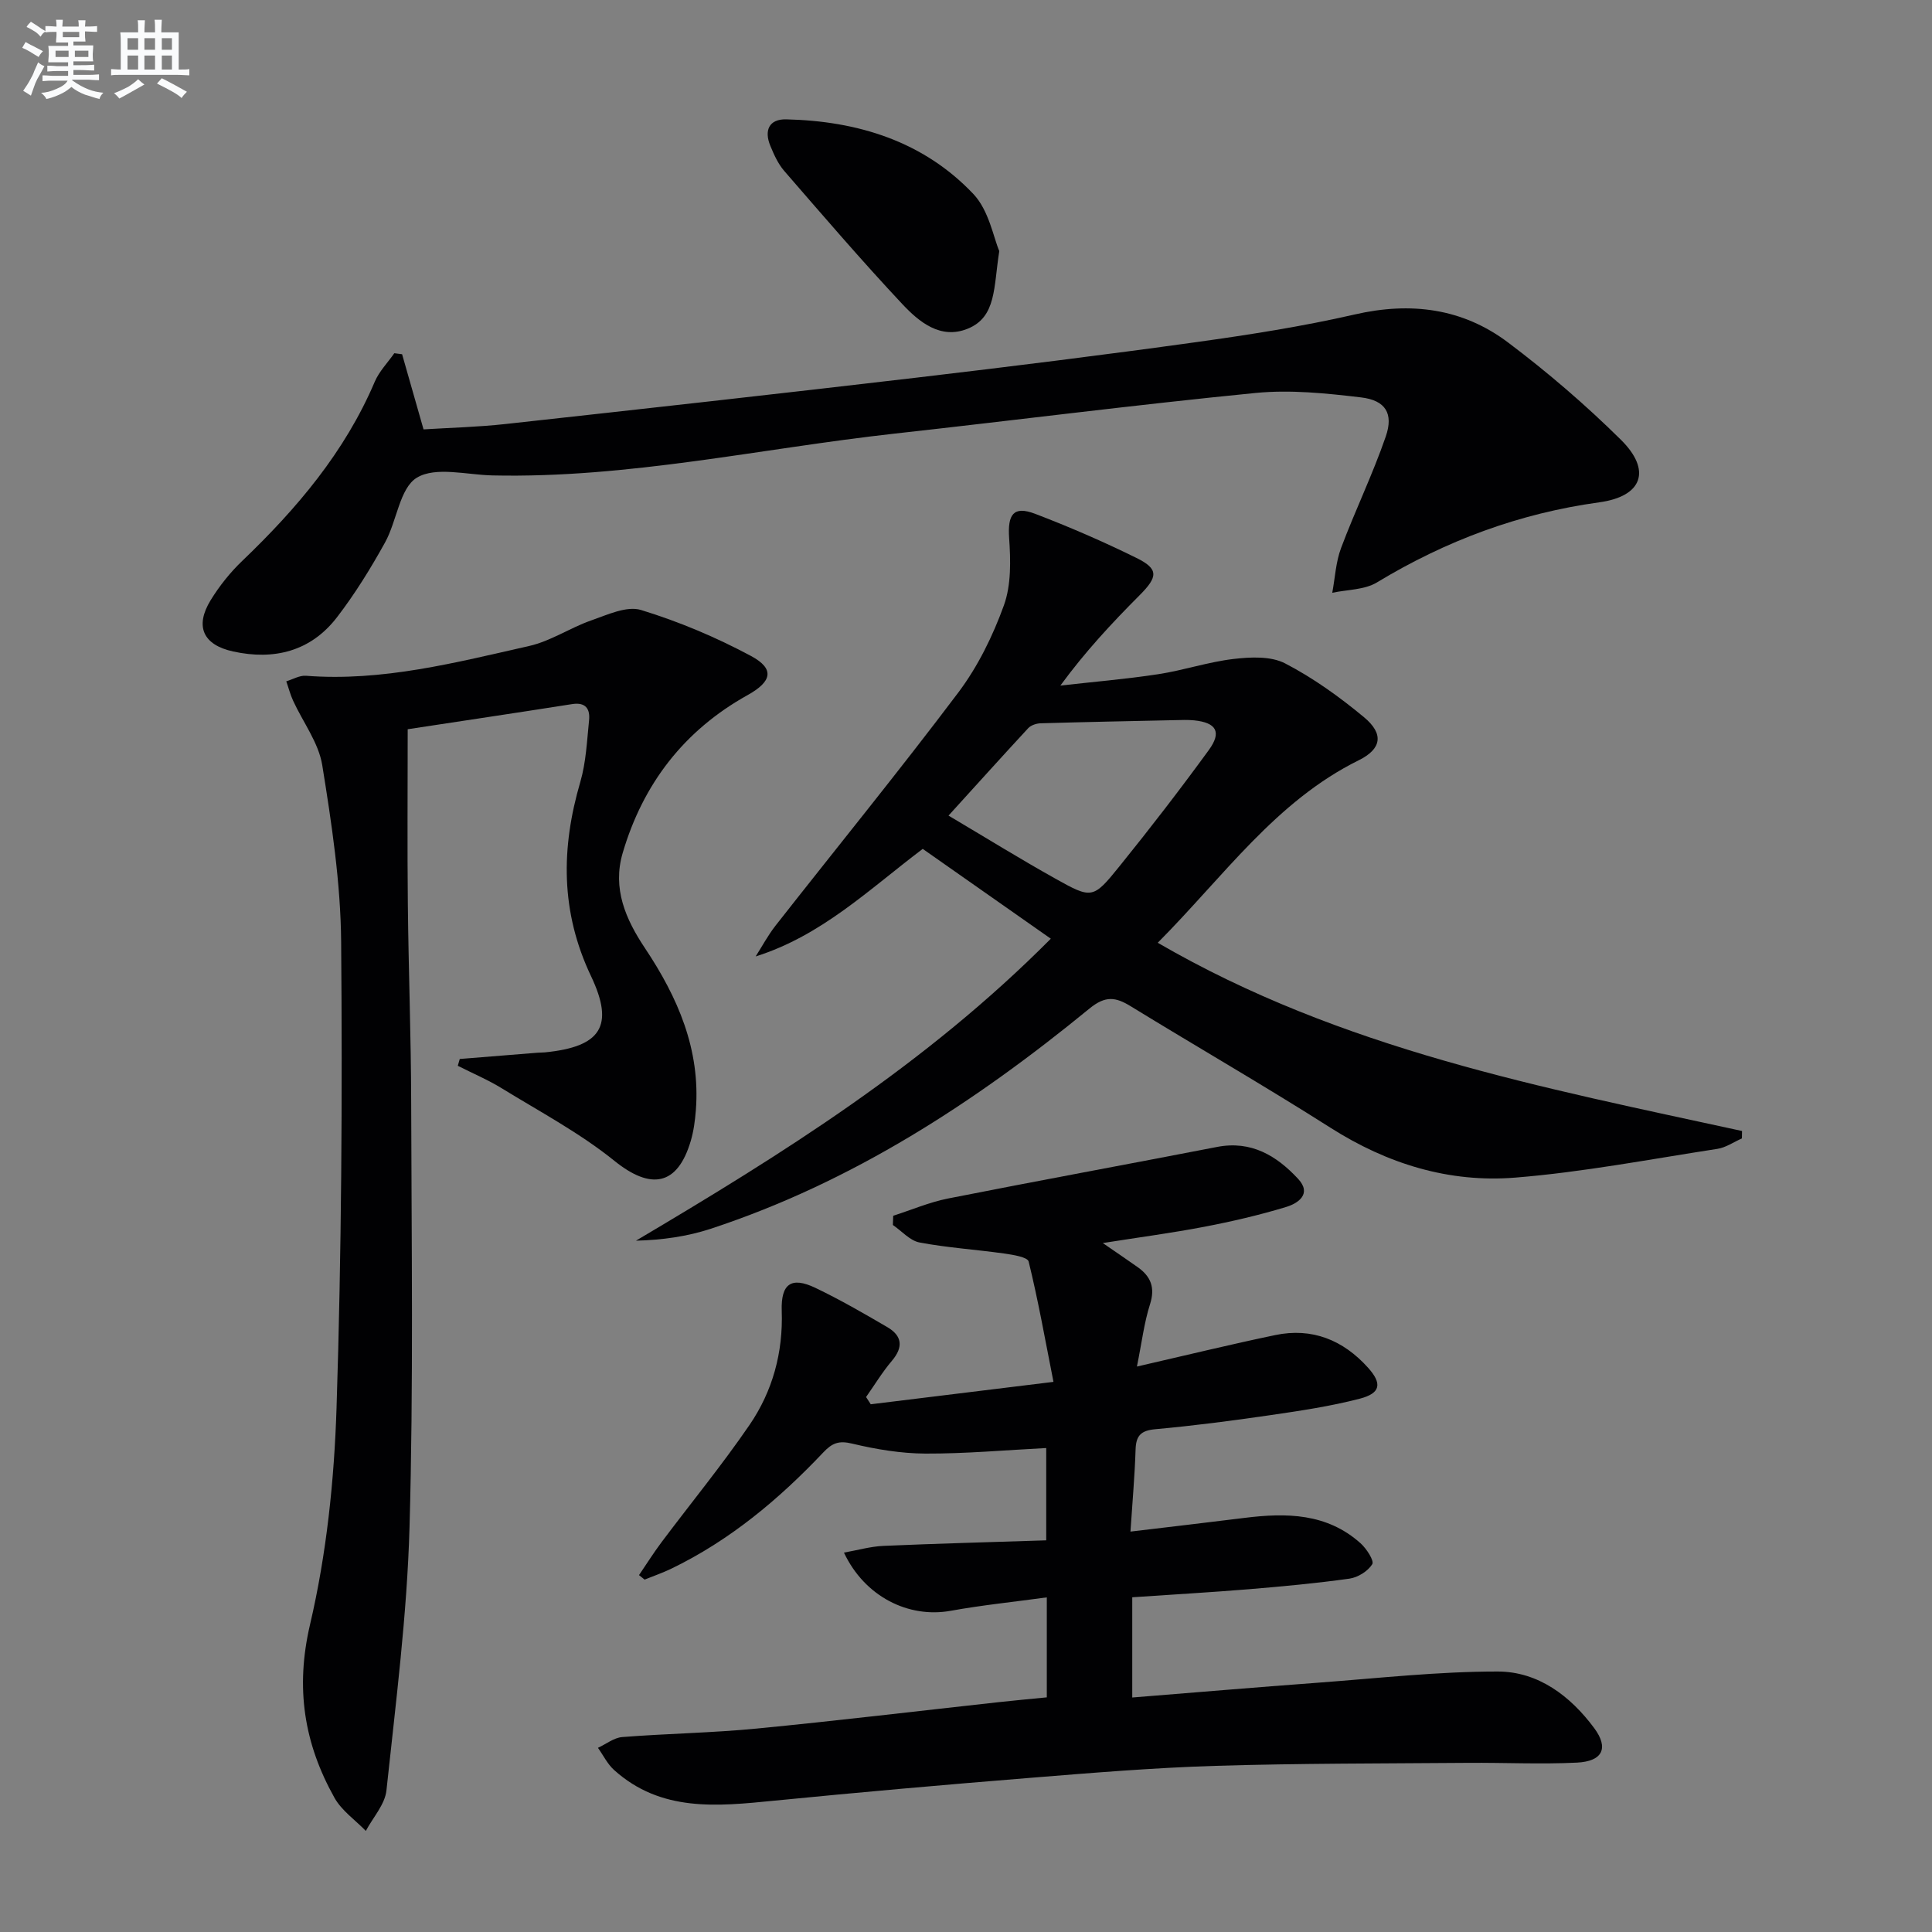 <svg enable-background="new 0 0 400 400" viewBox="0 0 400 400" xmlns="http://www.w3.org/2000/svg"><rect x="0" y="0" width="400" height="400" fill="#808080" stroke="none"/><g fill="#010103"><path d="m180.28 290.74c12.12-1.49 24.25-2.97 37.83-4.64-1.75-8.86-3.18-16.95-5.14-24.91-.23-.94-3.3-1.41-5.12-1.67-5.82-.82-11.72-1.19-17.48-2.28-1.99-.38-3.68-2.37-5.51-3.62.02-.64.04-1.28.07-1.91 3.78-1.21 7.47-2.8 11.34-3.57 18.55-3.67 37.16-7.08 55.72-10.68 7.07-1.37 12.33 1.83 16.77 6.61 2.9 3.12.01 5.07-2.51 5.83-5.54 1.68-11.22 3-16.91 4.09-6.68 1.28-13.44 2.17-21.02 3.37 2.78 1.92 5.03 3.43 7.24 5 2.71 1.92 3.64 4.23 2.54 7.67-1.23 3.86-1.71 7.96-2.71 12.9 10.24-2.35 19.39-4.59 28.6-6.51 7.67-1.61 14.1 1.02 19.25 6.75 2.95 3.29 2.62 5.28-1.7 6.41-6.08 1.58-12.35 2.51-18.58 3.42-7.89 1.15-15.8 2.18-23.74 2.9-2.98.27-4.02 1.3-4.11 4.21-.17 5.43-.66 10.85-1.06 16.99 8.27-.99 15.96-1.88 23.64-2.84 8.64-1.08 17.04-.98 24 5.26 1.23 1.1 2.86 3.62 2.42 4.33-.9 1.45-2.97 2.74-4.72 2.99-6.9.97-13.86 1.61-20.81 2.19-7.93.65-15.88 1.1-24.16 1.67v20.75c12.85-1.03 25.68-2.12 38.53-3.07 12.38-.92 24.77-2.32 37.16-2.31 8.34.01 15.02 5.05 19.97 11.74 3.03 4.1 1.74 6.85-3.57 7.12-7.48.37-14.99-.01-22.49.05-17.45.14-34.92.09-52.36.62-12.79.39-25.56 1.45-38.32 2.48-17.72 1.43-35.43 2.99-53.13 4.74-11.72 1.16-23.35 2.39-33.07-6.36-1.38-1.24-2.24-3.05-3.34-4.59 1.67-.77 3.3-2.09 5.02-2.23 9.27-.73 18.59-.86 27.84-1.76 16.7-1.62 33.37-3.63 50.05-5.46 3.27-.36 6.55-.66 10.02-1 0-6.89 0-13.47 0-20.7-6.87.94-13.44 1.61-19.91 2.78-8.72 1.57-17.79-2.92-22.09-12.05 2.88-.51 5.5-1.27 8.14-1.39 11.12-.48 22.25-.78 33.74-1.15 0-6.59 0-12.79 0-19.11-8.44.43-16.7 1.18-24.97 1.15-5.09-.02-10.26-.88-15.23-2.07-2.74-.66-4.11-.12-5.94 1.81-9.2 9.73-19.38 18.25-31.55 24.12-1.77.85-3.64 1.49-5.46 2.23-.39-.31-.77-.62-1.16-.93 1.54-2.26 3-4.59 4.64-6.78 6.08-8.11 12.52-15.96 18.24-24.31 4.78-6.99 6.97-14.99 6.67-23.62-.19-5.62 1.98-7.14 6.95-4.77 5.09 2.43 10 5.27 14.88 8.12 3.08 1.79 3.41 4.12.98 6.99-1.98 2.33-3.58 4.99-5.35 7.5.34.5.66 1 .97 1.5z"/><path d="m239.7 195.19c38.08 22.11 79.71 29.98 120.97 38.97-.01.51-.02 1.03-.03 1.54-1.69.74-3.31 1.89-5.07 2.16-13.93 2.14-27.82 4.82-41.84 5.95-13.71 1.11-26.5-2.84-38.28-10.33-13.6-8.65-27.58-16.7-41.32-25.13-3.14-1.93-5.25-2.26-8.58.47-23.66 19.38-49.06 35.93-78.39 45.58-4.87 1.6-10.03 2.33-15.49 2.47 30.33-17.97 59.98-36.45 85.89-62.52-8.91-6.25-17.64-12.37-26.52-18.6-11.14 8.42-20.92 17.96-34.59 22.27 1.36-2.13 2.56-4.39 4.12-6.38 12.62-16.09 25.55-31.95 37.85-48.28 4.03-5.36 7.13-11.68 9.42-18.01 1.54-4.25 1.41-9.33 1.09-13.97-.33-4.86.88-6.71 5.36-5.01 7.13 2.72 14.15 5.77 20.99 9.14 4.66 2.29 4.46 3.92.66 7.73-5.73 5.74-11.26 11.68-16.4 18.7 6.77-.77 13.56-1.33 20.29-2.36 5.23-.8 10.34-2.54 15.58-3.15 3.51-.41 7.69-.61 10.64.91 5.82 3.01 11.28 6.94 16.35 11.15 4.15 3.45 3.68 6.56-1.1 8.92-17.16 8.49-27.83 23.91-41.6 37.78zm-43.32-26.33c7.58 4.49 14.76 8.94 22.12 13.05 7.56 4.23 7.81 4.22 13.27-2.55 6.36-7.87 12.55-15.9 18.51-24.08 2.71-3.73 1.55-5.67-3.05-6.14-1.32-.13-2.66-.07-3.99-.04-9.27.2-18.54.38-27.8.65-.87.03-1.97.39-2.54.99-5.4 5.83-10.71 11.73-16.52 18.12z"/><path d="m95.19 219.25c5.38-.43 10.77-.87 16.15-1.3.5-.04 1-.02 1.5-.07 11.48-1.15 14.47-5.37 9.53-15.77-6.33-13.32-6.24-26.5-2.22-40.23 1.19-4.08 1.37-8.48 1.81-12.75.24-2.36-.7-3.8-3.53-3.35-11.3 1.78-22.61 3.46-34.02 5.2 0 12.35-.1 24.31.03 36.27.14 13.64.66 27.28.69 40.92.07 29.32.48 58.65-.34 87.94-.51 18.22-2.85 36.41-4.78 54.57-.31 2.92-2.79 5.6-4.27 8.39-2.2-2.27-5.01-4.2-6.5-6.87-6.28-11.23-8.13-22.68-5.05-35.86 3.42-14.62 5.01-29.88 5.49-44.93 1.03-32.11 1.22-64.26.95-96.39-.1-12.22-1.96-24.49-3.91-36.59-.75-4.66-4-8.91-6.04-13.37-.59-1.28-.94-2.67-1.41-4 1.36-.41 2.75-1.25 4.06-1.15 15.86 1.23 31.03-2.74 46.24-6.17 4.44-1 8.45-3.76 12.81-5.28 3.35-1.17 7.37-3.07 10.33-2.17 7.84 2.4 15.54 5.64 22.77 9.52 4.99 2.68 4.33 5.31-.71 8.11-13.12 7.3-21.63 18.34-25.85 32.68-2.17 7.37.63 13.74 4.61 19.7 6.79 10.18 11.51 20.98 10.54 33.56-.17 2.14-.45 4.32-1.06 6.37-2.75 9.3-8.27 10.18-15.79 4.12-7.15-5.77-15.42-10.17-23.3-15.01-2.91-1.79-6.09-3.13-9.14-4.68.14-.48.27-.94.41-1.41z"/><path d="m83.25 73.34c1.42 4.99 2.85 9.98 4.44 15.56 5.44-.34 11.22-.48 16.96-1.11 28.4-3.12 56.79-6.28 85.16-9.61 19.3-2.27 38.58-4.67 57.82-7.34 11-1.53 22.02-3.25 32.84-5.73 11.62-2.67 22.34-1.29 31.75 5.79 8.21 6.18 16.08 12.94 23.38 20.16 6.38 6.31 4.47 11.71-4.48 12.94-16.59 2.28-31.78 7.95-46.05 16.59-2.57 1.55-6.13 1.47-9.24 2.14.58-3.1.73-6.35 1.82-9.26 2.91-7.76 6.55-15.25 9.25-23.07 1.66-4.79-.04-7.52-5.1-8.12-7.23-.86-14.66-1.63-21.86-.92-24.96 2.46-49.84 5.66-74.77 8.42-27.72 3.08-55.12 9.28-83.23 8.65-5.31-.12-11.73-1.88-15.62.46-3.58 2.15-4.14 8.99-6.61 13.44-2.97 5.36-6.22 10.63-9.95 15.48-5.43 7.05-13.01 8.93-21.5 7.07-6.25-1.37-7.96-5.22-4.64-10.63 1.81-2.94 4.04-5.74 6.54-8.13 11.28-10.8 21.23-22.52 27.43-37.09.92-2.15 2.68-3.94 4.05-5.9.54.07 1.07.14 1.61.21z"/><path d="m206.89 51.98c-1.2 7.54-.56 13.65-6.55 16.08-5.61 2.28-10.06-1.41-13.53-5.11-8.4-8.96-16.41-18.3-24.46-27.58-1.27-1.47-2.12-3.38-2.87-5.2-1.3-3.16-.27-5.54 3.29-5.46 14.8.34 28.39 4.52 38.75 15.45 3.24 3.42 4.17 9.03 5.37 11.82z"/></g><path d="m6.8 9.5c.6.3 1.3.7 2.1 1.1-.4.4-.7.8-.9 1.2-.7-.4-1.3-.8-1.8-1.1s-1.1-.6-1.6-.8c.2-.4.5-.8.7-1.2.4.2.8.5 1.5.8zm.9 6.9c-.3.6-.5 1.1-.7 1.7s-.4 1.1-.6 1.7c-.6-.4-1.1-.7-1.6-1 .7-1 1.2-1.8 1.5-2.4.3-.5.6-1.1.8-1.7.3-.6.5-1.2.8-1.8.3.3.8.6 1.3.8-.7 1.3-1.2 2.2-1.5 2.7zm.1-11c.4.3 1 .7 1.7 1.1-.5.2-.8.6-1.1 1.1-.5-.6-1-1-1.4-1.2s-.9-.6-1.5-.8c.2-.4.5-.7.9-1.1.5.3.9.6 1.4.9zm10.5 13.1c1 .4 2 .6 3.1.7-.4.4-.7.8-.8 1.3-.9-.2-1.9-.6-3-.9-1-.4-2-.9-2.8-1.6-.5.4-1.1.9-1.9 1.3s-1.9.9-3.3 1.2c-.1-.3-.5-.8-1.1-1.3 1 0 2.1-.3 3.2-.8 1.2-.5 1.9-1 2.3-1.7h-3.2c-.4 0-1 0-2 .1v-1.2c1 0 1.7.1 2 .1h3.3v-1h-2.3c-.2 0-.9 0-2 .1v-1.2c1.2 0 1.9.1 2 .1h2.3v-.8h-4.1c0-.7.1-1.2.1-1.6 0-.5 0-1.1-.1-1.8h4.1v-.7h-2.5c0-.6.1-1.1.1-1.6v-.6h-.5c-.4 0-1 0-1.8.1v-1.3c1.2 0 1.9.1 2.1.1h.2c0-.3 0-.8-.1-1.4h1.4c0 .6-.1 1-.1 1.4h3.4c0-.4 0-.8-.1-1.3h1.5c0 .4-.1.9-.1 1.3.7 0 1.5 0 2.5-.1v1.2c-1 0-1.8-.1-2.5-.1v.6c0 .3 0 .8.1 1.5h-2.5v.8h4.1c0 .8-.1 1.3-.1 1.8s0 1 .1 1.5h-4.1v.8h1.4c.8 0 1.8 0 2.9-.1v1.2c-1 0-1.9-.1-2.8-.1h-1.5v1h3.2c.3 0 1 0 2.1-.1v1.2c-1.1 0-1.8-.1-2.1-.1h-3.4l-.1.1c1.4 1 2.4 1.5 3.4 1.9zm-4.1-6.7v-1.3h-2.7v1.3zm2.2-4.1v-1.1h-3.4v1.1zm1.9 4.1v-1.3h-2.8v1.3z" fill="#fafbfc"/><path d="m37 6.7v2.3 5.4c1 0 1.8 0 2.2-.1v1.3c-.6 0-1.5-.1-2.5-.1h-11.9c-.7 0-1.3 0-1.8.1v-1.3c.5 0 1.1.1 2 .1v-5.2c0-1 0-1.8-.1-2.5h3.7c0-1.3 0-2.1-.1-2.5h1.5c0 .4-.1 1.3-.1 2.5h2.2c0-1.2 0-2.1-.1-2.6h1.5c0 .4-.1 1.3-.1 2.6zm-12.3 13.7c-.3-.4-.7-.8-1.1-1.1 1.1-.4 2.1-.9 2.9-1.3.8-.5 1.5-1 2.1-1.6.4.4.9.8 1.3 1.1-2.5 1.4-4.2 2.4-5.2 2.9zm3.9-10.1v-2.4h-2.2v2.4zm0 4.1v-2.9h-2.2v2.9zm3.5-4.1v-2.4h-2.2v2.4zm0 4.1v-2.9h-2.2v2.9zm.4 2.9 1-1.1c.6.3 1.4.7 2.5 1.3s2 1.1 2.7 1.5c-.4.4-.8.8-1.1 1.3-.8-.8-2.5-1.7-5.1-3zm3.1-7v-2.4h-2.1v2.4zm0 4.1v-2.9h-2.1v2.9z" fill="#fafbfc"/></svg>
